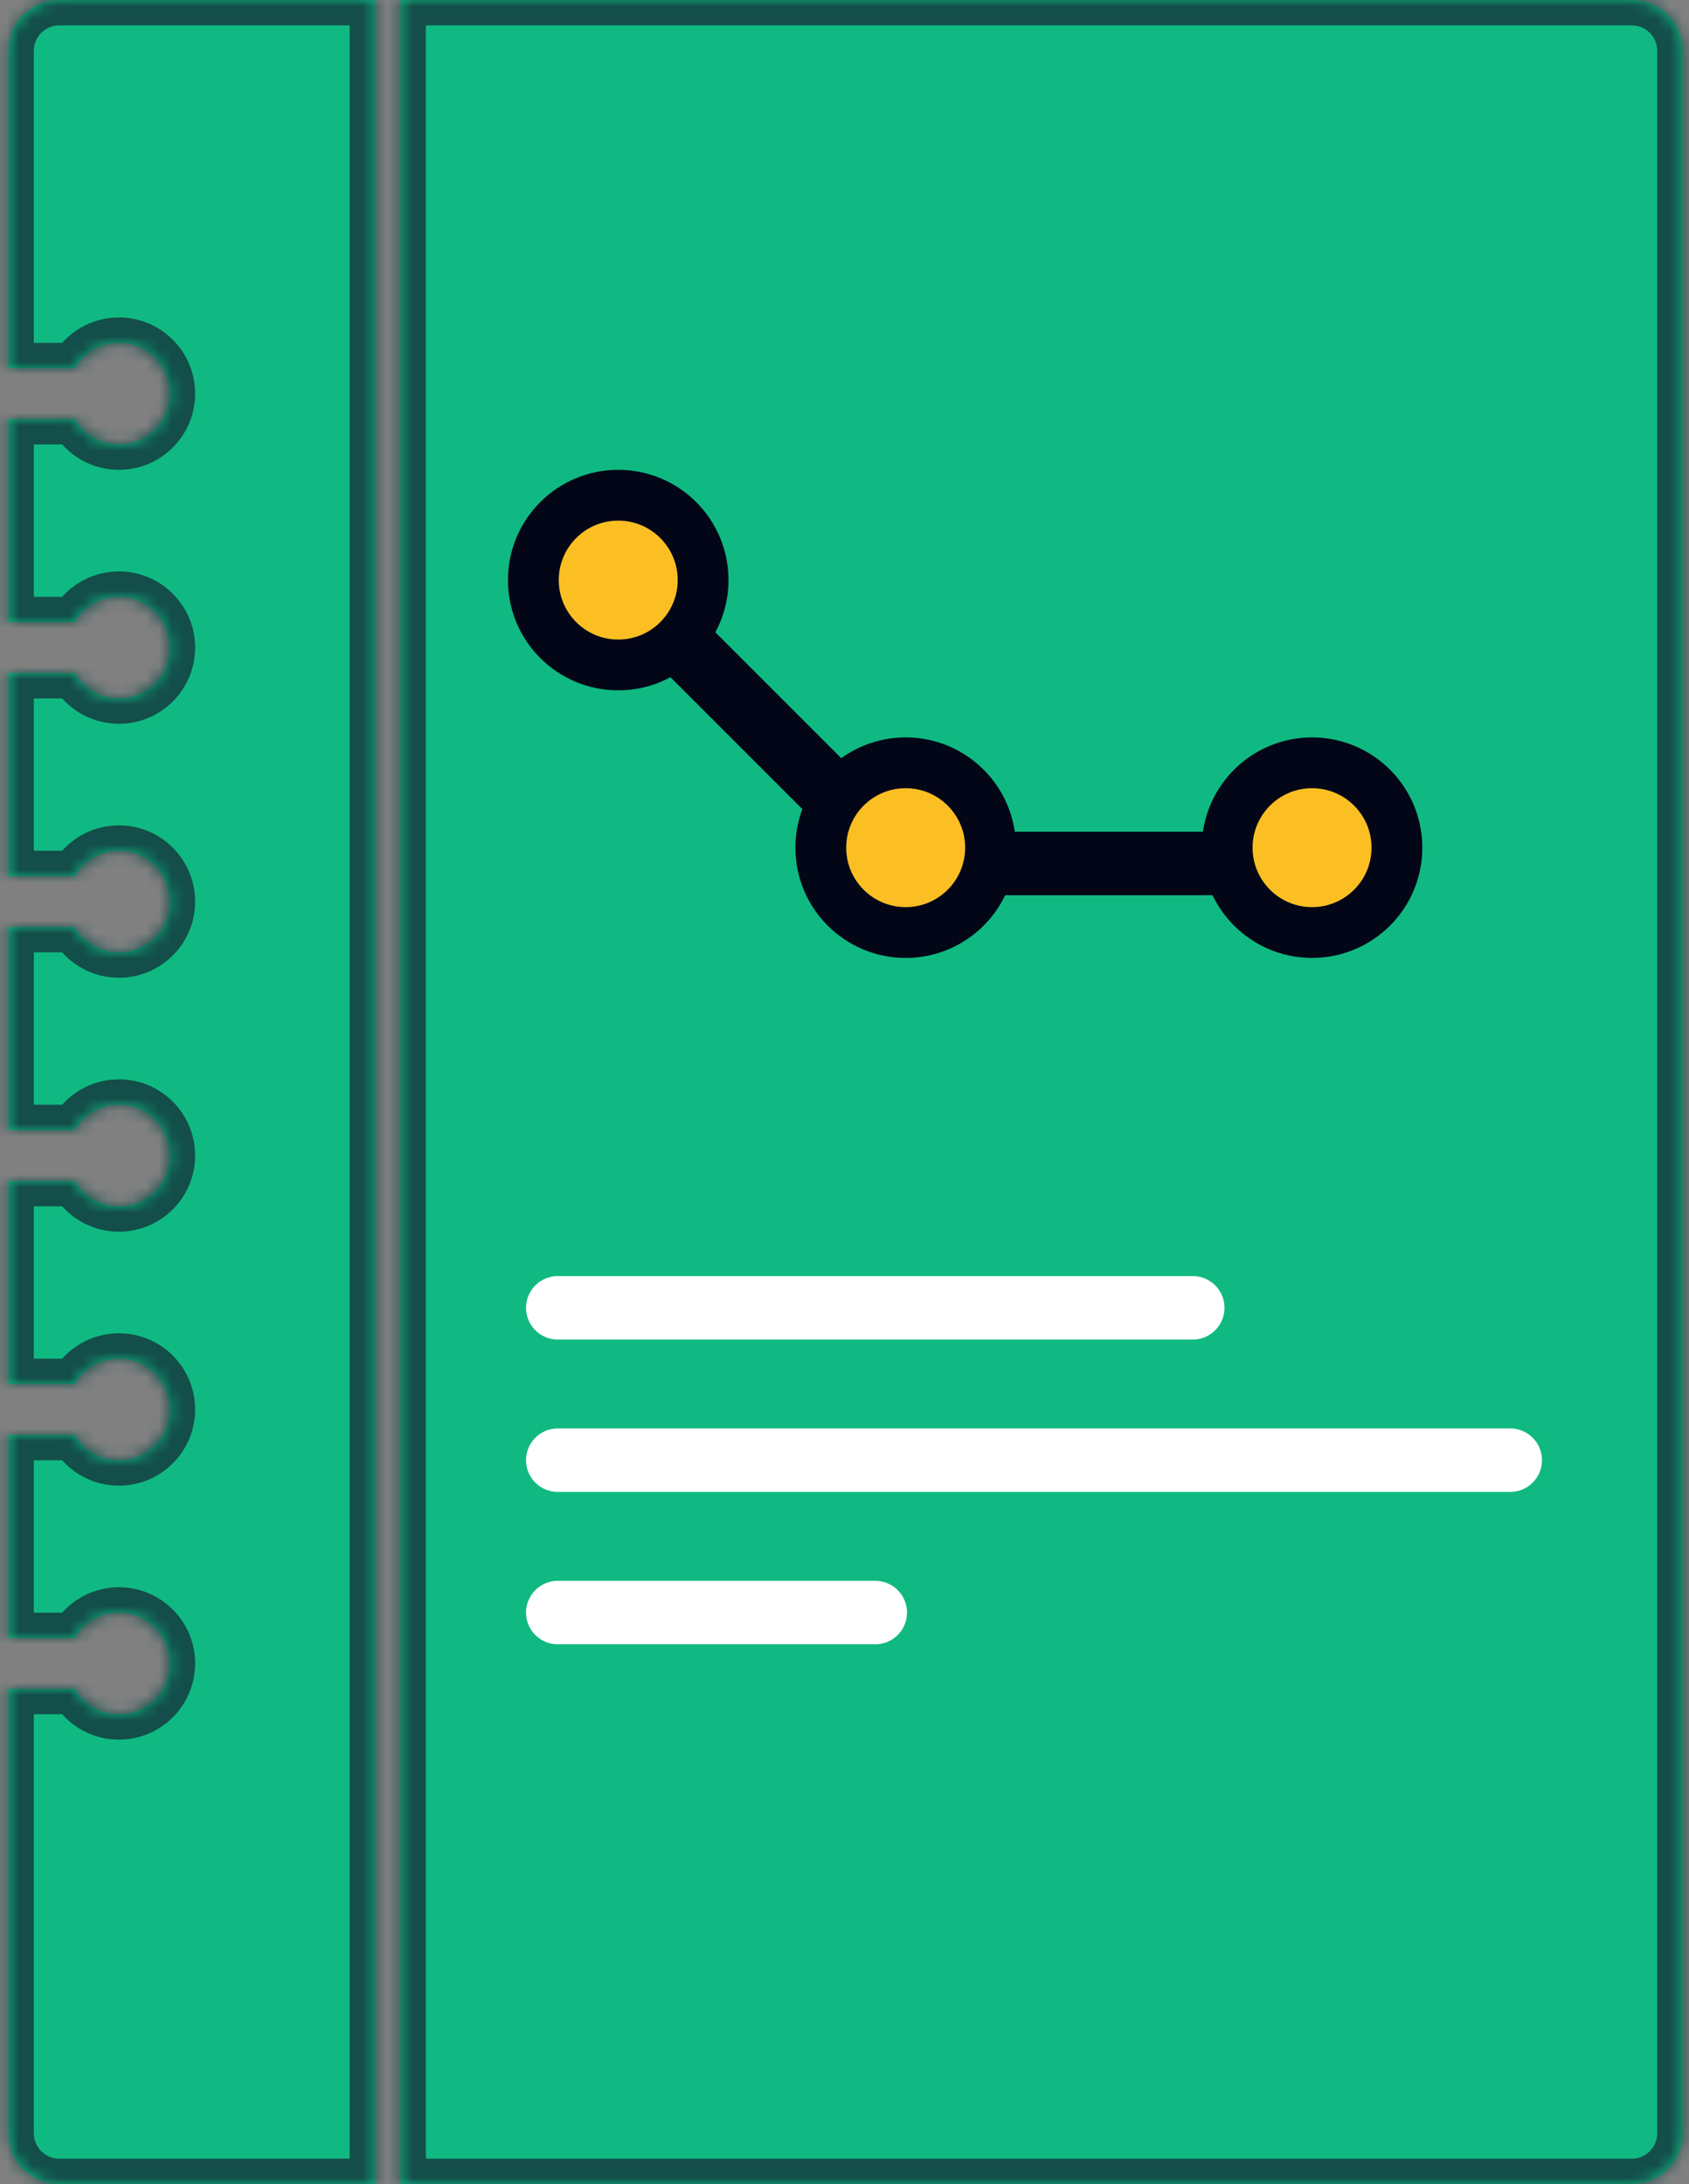 <svg width="133" height="172" viewBox="0 0 133 172" fill="none" xmlns="http://www.w3.org/2000/svg">
<rect x="0" y="0" width="133" height="172" fill="#808080" stroke="none"/>
<mask id="path-1-inside-1_119_85" fill="white">
<path fill-rule="evenodd" clip-rule="evenodd" d="M29.533 0H4.665C2.456 0 0.665 1.791 0.665 4V29H5.9C6.592 27.804 7.885 27 9.365 27C11.574 27 13.365 28.791 13.365 31C13.365 33.209 11.574 35 9.365 35C7.885 35 6.592 34.196 5.9 33H0.665V49H5.9C6.592 47.804 7.885 47 9.365 47C11.574 47 13.365 48.791 13.365 51C13.365 53.209 11.574 55 9.365 55C7.885 55 6.592 54.196 5.9 53H0.665V69H5.9C6.592 67.804 7.885 67 9.365 67C11.574 67 13.365 68.791 13.365 71C13.365 73.209 11.574 75 9.365 75C7.885 75 6.592 74.196 5.9 73H0.665V89H5.9C6.592 87.804 7.885 87 9.365 87C11.574 87 13.365 88.791 13.365 91C13.365 93.209 11.574 95 9.365 95C7.885 95 6.592 94.196 5.9 93H0.665V109H5.9C6.592 107.804 7.885 107 9.365 107C11.574 107 13.365 108.791 13.365 111C13.365 113.209 11.574 115 9.365 115C7.885 115 6.592 114.196 5.9 113H0.665V129H5.9C6.592 127.804 7.885 127 9.365 127C11.574 127 13.365 128.791 13.365 131C13.365 133.209 11.574 135 9.365 135C7.885 135 6.592 134.196 5.9 133H0.665V168C0.665 170.209 2.456 172 4.665 172H29.533V0ZM31.533 172H128.497C130.706 172 132.497 170.209 132.497 168V4C132.497 1.791 130.706 0 128.497 0H31.533V172Z"/>
</mask>
<path fill-rule="evenodd" clip-rule="evenodd" d="M29.533 0H4.665C2.456 0 0.665 1.791 0.665 4V29H5.9C6.592 27.804 7.885 27 9.365 27C11.574 27 13.365 28.791 13.365 31C13.365 33.209 11.574 35 9.365 35C7.885 35 6.592 34.196 5.9 33H0.665V49H5.9C6.592 47.804 7.885 47 9.365 47C11.574 47 13.365 48.791 13.365 51C13.365 53.209 11.574 55 9.365 55C7.885 55 6.592 54.196 5.9 53H0.665V69H5.9C6.592 67.804 7.885 67 9.365 67C11.574 67 13.365 68.791 13.365 71C13.365 73.209 11.574 75 9.365 75C7.885 75 6.592 74.196 5.9 73H0.665V89H5.9C6.592 87.804 7.885 87 9.365 87C11.574 87 13.365 88.791 13.365 91C13.365 93.209 11.574 95 9.365 95C7.885 95 6.592 94.196 5.9 93H0.665V109H5.9C6.592 107.804 7.885 107 9.365 107C11.574 107 13.365 108.791 13.365 111C13.365 113.209 11.574 115 9.365 115C7.885 115 6.592 114.196 5.9 113H0.665V129H5.9C6.592 127.804 7.885 127 9.365 127C11.574 127 13.365 128.791 13.365 131C13.365 133.209 11.574 135 9.365 135C7.885 135 6.592 134.196 5.9 133H0.665V168C0.665 170.209 2.456 172 4.665 172H29.533V0ZM31.533 172H128.497C130.706 172 132.497 170.209 132.497 168V4C132.497 1.791 130.706 0 128.497 0H31.533V172Z" fill="#10B981"/>
<path d="M29.533 0H31.533V-2H29.533V0ZM0.665 29H-1.335V31H0.665V29ZM5.9 29V31H7.054L7.632 30.002L5.9 29ZM5.9 33L7.632 31.998L7.054 31H5.9V33ZM0.665 33V31H-1.335V33H0.665ZM0.665 49H-1.335V51H0.665V49ZM5.9 49V51H7.054L7.632 50.002L5.9 49ZM5.9 53L7.632 51.998L7.054 51H5.9V53ZM0.665 53V51H-1.335V53H0.665ZM0.665 69H-1.335V71H0.665V69ZM5.9 69V71H7.054L7.632 70.001L5.9 69ZM5.9 73L7.632 71.999L7.054 71H5.9V73ZM0.665 73V71H-1.335V73H0.665ZM0.665 89H-1.335V91H0.665V89ZM5.9 89V91H7.054L7.632 90.001L5.9 89ZM5.9 93L7.632 91.999L7.054 91H5.9V93ZM0.665 93V91H-1.335V93H0.665ZM0.665 109H-1.335V111H0.665V109ZM5.9 109V111H7.054L7.632 110.001L5.9 109ZM5.9 113L7.632 111.999L7.054 111H5.9V113ZM0.665 113V111H-1.335V113H0.665ZM0.665 129H-1.335V131H0.665V129ZM5.9 129V131H7.054L7.632 130.001L5.9 129ZM5.9 133L7.632 131.999L7.054 131H5.9V133ZM0.665 133V131H-1.335V133H0.665ZM29.533 172V174H31.533V172H29.533ZM31.533 172H29.533V174H31.533V172ZM31.533 0V-2H29.533V0H31.533ZM4.665 2H29.533V-2H4.665V2ZM2.665 4C2.665 2.895 3.56 2 4.665 2V-2C1.351 -2 -1.335 0.686 -1.335 4H2.665ZM2.665 29V4H-1.335V29H2.665ZM5.9 27H0.665V31H5.9V27ZM9.365 25C7.142 25 5.204 26.21 4.169 27.998L7.632 30.002C7.98 29.398 8.628 29 9.365 29V25ZM15.365 31C15.365 27.686 12.679 25 9.365 25V29C10.47 29 11.365 29.895 11.365 31H15.365ZM9.365 37C12.679 37 15.365 34.314 15.365 31H11.365C11.365 32.105 10.47 33 9.365 33V37ZM4.169 34.002C5.204 35.79 7.142 37 9.365 37V33C8.628 33 7.98 32.602 7.632 31.998L4.169 34.002ZM0.665 35H5.9V31H0.665V35ZM2.665 49V33H-1.335V49H2.665ZM5.9 47H0.665V51H5.9V47ZM9.365 45C7.142 45 5.204 46.21 4.169 47.998L7.632 50.002C7.98 49.398 8.628 49 9.365 49V45ZM15.365 51C15.365 47.686 12.679 45 9.365 45V49C10.47 49 11.365 49.895 11.365 51H15.365ZM9.365 57C12.679 57 15.365 54.314 15.365 51H11.365C11.365 52.105 10.47 53 9.365 53V57ZM4.169 54.002C5.204 55.79 7.142 57 9.365 57V53C8.628 53 7.98 52.602 7.632 51.998L4.169 54.002ZM0.665 55H5.9V51H0.665V55ZM2.665 69V53H-1.335V69H2.665ZM5.9 67H0.665V71H5.9V67ZM9.365 65C7.142 65 5.204 66.21 4.169 67.999L7.632 70.001C7.98 69.398 8.628 69 9.365 69V65ZM15.365 71C15.365 67.686 12.679 65 9.365 65V69C10.47 69 11.365 69.895 11.365 71H15.365ZM9.365 77C12.679 77 15.365 74.314 15.365 71H11.365C11.365 72.105 10.47 73 9.365 73V77ZM4.169 74.001C5.204 75.79 7.142 77 9.365 77V73C8.628 73 7.98 72.602 7.632 71.999L4.169 74.001ZM0.665 75H5.9V71H0.665V75ZM2.665 89V73H-1.335V89H2.665ZM5.9 87H0.665V91H5.9V87ZM9.365 85C7.142 85 5.204 86.21 4.169 87.999L7.632 90.001C7.98 89.398 8.628 89 9.365 89V85ZM15.365 91C15.365 87.686 12.679 85 9.365 85V89C10.47 89 11.365 89.895 11.365 91H15.365ZM9.365 97C12.679 97 15.365 94.314 15.365 91H11.365C11.365 92.105 10.47 93 9.365 93V97ZM4.169 94.001C5.204 95.79 7.142 97 9.365 97V93C8.628 93 7.98 92.602 7.632 91.999L4.169 94.001ZM0.665 95H5.9V91H0.665V95ZM2.665 109V93H-1.335V109H2.665ZM5.9 107H0.665V111H5.9V107ZM9.365 105C7.142 105 5.204 106.21 4.169 107.999L7.632 110.001C7.98 109.398 8.628 109 9.365 109V105ZM15.365 111C15.365 107.686 12.679 105 9.365 105V109C10.47 109 11.365 109.895 11.365 111H15.365ZM9.365 117C12.679 117 15.365 114.314 15.365 111H11.365C11.365 112.105 10.47 113 9.365 113V117ZM4.169 114.001C5.204 115.79 7.142 117 9.365 117V113C8.628 113 7.98 112.602 7.632 111.999L4.169 114.001ZM0.665 115H5.9V111H0.665V115ZM2.665 129V113H-1.335V129H2.665ZM5.9 127H0.665V131H5.9V127ZM9.365 125C7.142 125 5.204 126.21 4.169 127.999L7.632 130.001C7.98 129.398 8.628 129 9.365 129V125ZM15.365 131C15.365 127.686 12.679 125 9.365 125V129C10.47 129 11.365 129.895 11.365 131H15.365ZM9.365 137C12.679 137 15.365 134.314 15.365 131H11.365C11.365 132.105 10.47 133 9.365 133V137ZM4.169 134.001C5.204 135.79 7.142 137 9.365 137V133C8.628 133 7.98 132.602 7.632 131.999L4.169 134.001ZM0.665 135H5.9V131H0.665V135ZM2.665 168V133H-1.335V168H2.665ZM4.665 170C3.56 170 2.665 169.105 2.665 168H-1.335C-1.335 171.314 1.351 174 4.665 174V170ZM29.533 170H4.665V174H29.533V170ZM31.533 172V0H27.533V172H31.533ZM128.497 170H31.533V174H128.497V170ZM130.497 168C130.497 169.105 129.602 170 128.497 170V174C131.811 174 134.497 171.314 134.497 168H130.497ZM130.497 4V168H134.497V4H130.497ZM128.497 2C129.602 2 130.497 2.895 130.497 4H134.497C134.497 0.686 131.811 -2 128.497 -2V2ZM31.533 2H128.497V-2H31.533V2ZM29.533 0V172H33.533V0H29.533Z" fill="#134E4A" mask="url(#path-1-inside-1_119_85)"/>
<circle cx="48.683" cy="45.683" r="6.683" fill="#FBBF24" stroke="#020617" stroke-width="4"/>
<circle cx="71.317" cy="66.756" r="6.683" fill="#FBBF24" stroke="#020617" stroke-width="4"/>
<circle cx="103.317" cy="66.756" r="6.683" fill="#FBBF24" stroke="#020617" stroke-width="4"/>
<path d="M79 68H96" stroke="#020617" stroke-width="5" stroke-linecap="round"/>
<path d="M54 51L65 62" stroke="#020617" stroke-width="5" stroke-linecap="round"/>
<path d="M43.922 102.994H93.922" stroke="white" stroke-width="5" stroke-linecap="round"/>
<path d="M43.922 114.994H118.922" stroke="white" stroke-width="5" stroke-linecap="round"/>
<path d="M43.922 126.994H68.922" stroke="white" stroke-width="5" stroke-linecap="round"/>
</svg>
